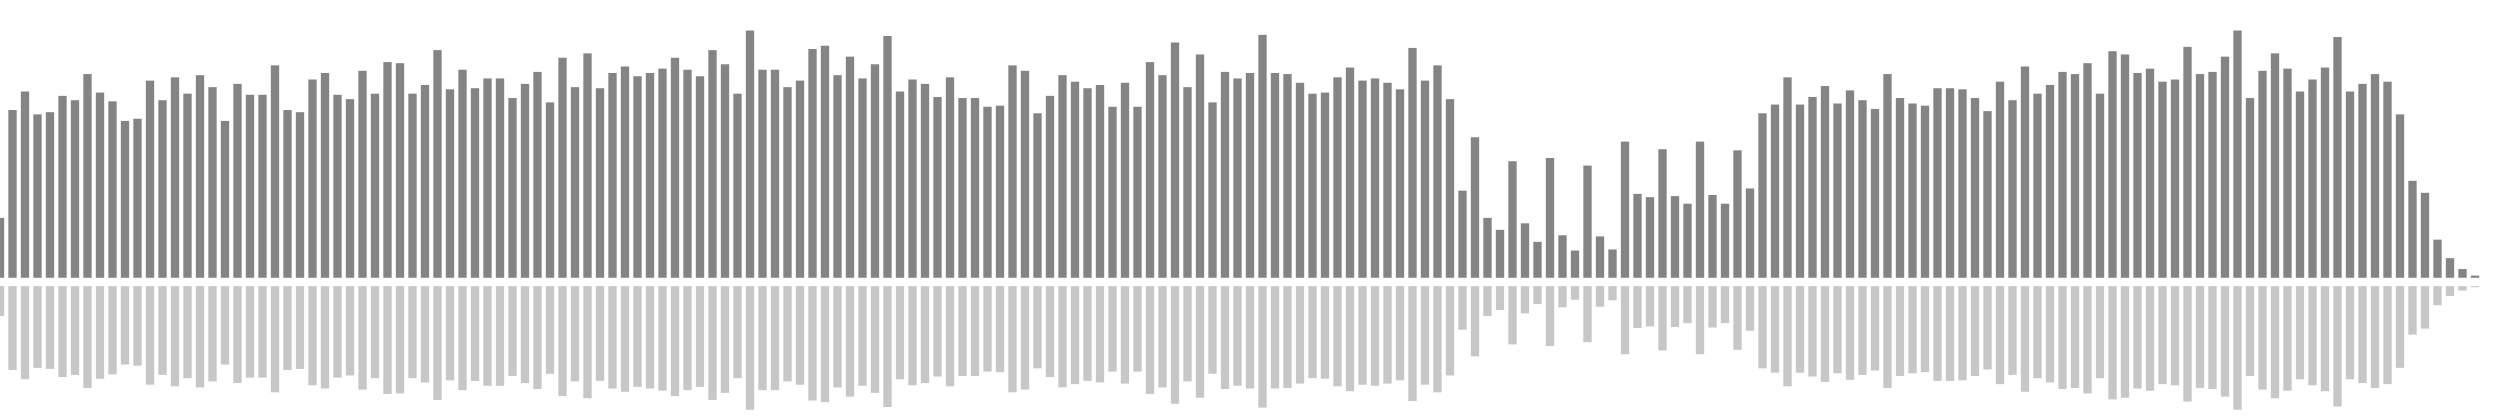 <?xml version="1.0" encoding="UTF-8"?>
<svg version="1.1" width="600" height="100" xmlns="http://www.w3.org/2000/svg">
  <line x1="0" y1="66.667" x2="0" y2="52.288" stroke="#848484" stroke-width="2"/>
  <line x1="0" y1="68.667" x2="0" y2="75.856" stroke="#c7c7c7" stroke-width="2"/>
  <line x1="3" y1="66.667" x2="3" y2="26.405" stroke="#848484" stroke-width="2"/>
  <line x1="3" y1="68.667" x2="3" y2="88.797" stroke="#c7c7c7" stroke-width="2"/>
  <line x1="6" y1="66.667" x2="6" y2="21.961" stroke="#848484" stroke-width="2"/>
  <line x1="6" y1="68.667" x2="6" y2="91.02" stroke="#c7c7c7" stroke-width="2"/>
  <line x1="9" y1="66.667" x2="9" y2="27.451" stroke="#848484" stroke-width="2"/>
  <line x1="9" y1="68.667" x2="9" y2="88.275" stroke="#c7c7c7" stroke-width="2"/>
  <line x1="12" y1="66.667" x2="12" y2="26.928" stroke="#848484" stroke-width="2"/>
  <line x1="12" y1="68.667" x2="12" y2="88.536" stroke="#c7c7c7" stroke-width="2"/>
  <line x1="15" y1="66.667" x2="15" y2="23.007" stroke="#848484" stroke-width="2"/>
  <line x1="15" y1="68.667" x2="15" y2="90.497" stroke="#c7c7c7" stroke-width="2"/>
  <line x1="18" y1="66.667" x2="18" y2="24.052" stroke="#848484" stroke-width="2"/>
  <line x1="18" y1="68.667" x2="18" y2="89.974" stroke="#c7c7c7" stroke-width="2"/>
  <line x1="21" y1="66.667" x2="21" y2="17.778" stroke="#848484" stroke-width="2"/>
  <line x1="21" y1="68.667" x2="21" y2="93.111" stroke="#c7c7c7" stroke-width="2"/>
  <line x1="24" y1="66.667" x2="24" y2="22.222" stroke="#848484" stroke-width="2"/>
  <line x1="24" y1="68.667" x2="24" y2="90.889" stroke="#c7c7c7" stroke-width="2"/>
  <line x1="27" y1="66.667" x2="27" y2="24.314" stroke="#848484" stroke-width="2"/>
  <line x1="27" y1="68.667" x2="27" y2="89.843" stroke="#c7c7c7" stroke-width="2"/>
  <line x1="30" y1="66.667" x2="30" y2="29.02" stroke="#848484" stroke-width="2"/>
  <line x1="30" y1="68.667" x2="30" y2="87.49" stroke="#c7c7c7" stroke-width="2"/>
  <line x1="33" y1="66.667" x2="33" y2="28.497" stroke="#848484" stroke-width="2"/>
  <line x1="33" y1="68.667" x2="33" y2="87.752" stroke="#c7c7c7" stroke-width="2"/>
  <line x1="36" y1="66.667" x2="36" y2="19.346" stroke="#848484" stroke-width="2"/>
  <line x1="36" y1="68.667" x2="36" y2="92.327" stroke="#c7c7c7" stroke-width="2"/>
  <line x1="39" y1="66.667" x2="39" y2="24.052" stroke="#848484" stroke-width="2"/>
  <line x1="39" y1="68.667" x2="39" y2="89.974" stroke="#c7c7c7" stroke-width="2"/>
  <line x1="42" y1="66.667" x2="42" y2="18.562" stroke="#848484" stroke-width="2"/>
  <line x1="42" y1="68.667" x2="42" y2="92.719" stroke="#c7c7c7" stroke-width="2"/>
  <line x1="45" y1="66.667" x2="45" y2="22.484" stroke="#848484" stroke-width="2"/>
  <line x1="45" y1="68.667" x2="45" y2="90.758" stroke="#c7c7c7" stroke-width="2"/>
  <line x1="48" y1="66.667" x2="48" y2="18.039" stroke="#848484" stroke-width="2"/>
  <line x1="48" y1="68.667" x2="48" y2="92.98" stroke="#c7c7c7" stroke-width="2"/>
  <line x1="51" y1="66.667" x2="51" y2="20.915" stroke="#848484" stroke-width="2"/>
  <line x1="51" y1="68.667" x2="51" y2="91.542" stroke="#c7c7c7" stroke-width="2"/>
  <line x1="54" y1="66.667" x2="54" y2="29.02" stroke="#848484" stroke-width="2"/>
  <line x1="54" y1="68.667" x2="54" y2="87.49" stroke="#c7c7c7" stroke-width="2"/>
  <line x1="57" y1="66.667" x2="57" y2="20.131" stroke="#848484" stroke-width="2"/>
  <line x1="57" y1="68.667" x2="57" y2="91.935" stroke="#c7c7c7" stroke-width="2"/>
  <line x1="60" y1="66.667" x2="60" y2="22.745" stroke="#848484" stroke-width="2"/>
  <line x1="60" y1="68.667" x2="60" y2="90.627" stroke="#c7c7c7" stroke-width="2"/>
  <line x1="63" y1="66.667" x2="63" y2="22.745" stroke="#848484" stroke-width="2"/>
  <line x1="63" y1="68.667" x2="63" y2="90.627" stroke="#c7c7c7" stroke-width="2"/>
  <line x1="66" y1="66.667" x2="66" y2="15.686" stroke="#848484" stroke-width="2"/>
  <line x1="66" y1="68.667" x2="66" y2="94.157" stroke="#c7c7c7" stroke-width="2"/>
  <line x1="69" y1="66.667" x2="69" y2="26.405" stroke="#848484" stroke-width="2"/>
  <line x1="69" y1="68.667" x2="69" y2="88.797" stroke="#c7c7c7" stroke-width="2"/>
  <line x1="72" y1="66.667" x2="72" y2="26.928" stroke="#848484" stroke-width="2"/>
  <line x1="72" y1="68.667" x2="72" y2="88.536" stroke="#c7c7c7" stroke-width="2"/>
  <line x1="75" y1="66.667" x2="75" y2="19.085" stroke="#848484" stroke-width="2"/>
  <line x1="75" y1="68.667" x2="75" y2="92.458" stroke="#c7c7c7" stroke-width="2"/>
  <line x1="78" y1="66.667" x2="78" y2="17.516" stroke="#848484" stroke-width="2"/>
  <line x1="78" y1="68.667" x2="78" y2="93.242" stroke="#c7c7c7" stroke-width="2"/>
  <line x1="81" y1="66.667" x2="81" y2="22.745" stroke="#848484" stroke-width="2"/>
  <line x1="81" y1="68.667" x2="81" y2="90.627" stroke="#c7c7c7" stroke-width="2"/>
  <line x1="84" y1="66.667" x2="84" y2="23.791" stroke="#848484" stroke-width="2"/>
  <line x1="84" y1="68.667" x2="84" y2="90.105" stroke="#c7c7c7" stroke-width="2"/>
  <line x1="87" y1="66.667" x2="87" y2="16.993" stroke="#848484" stroke-width="2"/>
  <line x1="87" y1="68.667" x2="87" y2="93.503" stroke="#c7c7c7" stroke-width="2"/>
  <line x1="90" y1="66.667" x2="90" y2="22.484" stroke="#848484" stroke-width="2"/>
  <line x1="90" y1="68.667" x2="90" y2="90.758" stroke="#c7c7c7" stroke-width="2"/>
  <line x1="93" y1="66.667" x2="93" y2="14.902" stroke="#848484" stroke-width="2"/>
  <line x1="93" y1="68.667" x2="93" y2="94.549" stroke="#c7c7c7" stroke-width="2"/>
  <line x1="96" y1="66.667" x2="96" y2="15.163" stroke="#848484" stroke-width="2"/>
  <line x1="96" y1="68.667" x2="96" y2="94.418" stroke="#c7c7c7" stroke-width="2"/>
  <line x1="99" y1="66.667" x2="99" y2="22.484" stroke="#848484" stroke-width="2"/>
  <line x1="99" y1="68.667" x2="99" y2="90.758" stroke="#c7c7c7" stroke-width="2"/>
  <line x1="102" y1="66.667" x2="102" y2="20.392" stroke="#848484" stroke-width="2"/>
  <line x1="102" y1="68.667" x2="102" y2="91.804" stroke="#c7c7c7" stroke-width="2"/>
  <line x1="105" y1="66.667" x2="105" y2="12.026" stroke="#848484" stroke-width="2"/>
  <line x1="105" y1="68.667" x2="105" y2="95.987" stroke="#c7c7c7" stroke-width="2"/>
  <line x1="108" y1="66.667" x2="108" y2="21.438" stroke="#848484" stroke-width="2"/>
  <line x1="108" y1="68.667" x2="108" y2="91.281" stroke="#c7c7c7" stroke-width="2"/>
  <line x1="111" y1="66.667" x2="111" y2="16.732" stroke="#848484" stroke-width="2"/>
  <line x1="111" y1="68.667" x2="111" y2="93.634" stroke="#c7c7c7" stroke-width="2"/>
  <line x1="114" y1="66.667" x2="114" y2="21.176" stroke="#848484" stroke-width="2"/>
  <line x1="114" y1="68.667" x2="114" y2="91.412" stroke="#c7c7c7" stroke-width="2"/>
  <line x1="117" y1="66.667" x2="117" y2="18.824" stroke="#848484" stroke-width="2"/>
  <line x1="117" y1="68.667" x2="117" y2="92.588" stroke="#c7c7c7" stroke-width="2"/>
  <line x1="120" y1="66.667" x2="120" y2="18.824" stroke="#848484" stroke-width="2"/>
  <line x1="120" y1="68.667" x2="120" y2="92.588" stroke="#c7c7c7" stroke-width="2"/>
  <line x1="123" y1="66.667" x2="123" y2="23.529" stroke="#848484" stroke-width="2"/>
  <line x1="123" y1="68.667" x2="123" y2="90.235" stroke="#c7c7c7" stroke-width="2"/>
  <line x1="126" y1="66.667" x2="126" y2="20.131" stroke="#848484" stroke-width="2"/>
  <line x1="126" y1="68.667" x2="126" y2="91.935" stroke="#c7c7c7" stroke-width="2"/>
  <line x1="129" y1="66.667" x2="129" y2="17.255" stroke="#848484" stroke-width="2"/>
  <line x1="129" y1="68.667" x2="129" y2="93.373" stroke="#c7c7c7" stroke-width="2"/>
  <line x1="132" y1="66.667" x2="132" y2="24.575" stroke="#848484" stroke-width="2"/>
  <line x1="132" y1="68.667" x2="132" y2="89.712" stroke="#c7c7c7" stroke-width="2"/>
  <line x1="135" y1="66.667" x2="135" y2="13.856" stroke="#848484" stroke-width="2"/>
  <line x1="135" y1="68.667" x2="135" y2="95.072" stroke="#c7c7c7" stroke-width="2"/>
  <line x1="138" y1="66.667" x2="138" y2="20.915" stroke="#848484" stroke-width="2"/>
  <line x1="138" y1="68.667" x2="138" y2="91.542" stroke="#c7c7c7" stroke-width="2"/>
  <line x1="141" y1="66.667" x2="141" y2="12.81" stroke="#848484" stroke-width="2"/>
  <line x1="141" y1="68.667" x2="141" y2="95.595" stroke="#c7c7c7" stroke-width="2"/>
  <line x1="144" y1="66.667" x2="144" y2="21.176" stroke="#848484" stroke-width="2"/>
  <line x1="144" y1="68.667" x2="144" y2="91.412" stroke="#c7c7c7" stroke-width="2"/>
  <line x1="147" y1="66.667" x2="147" y2="17.516" stroke="#848484" stroke-width="2"/>
  <line x1="147" y1="68.667" x2="147" y2="93.242" stroke="#c7c7c7" stroke-width="2"/>
  <line x1="150" y1="66.667" x2="150" y2="15.948" stroke="#848484" stroke-width="2"/>
  <line x1="150" y1="68.667" x2="150" y2="94.026" stroke="#c7c7c7" stroke-width="2"/>
  <line x1="153" y1="66.667" x2="153" y2="18.301" stroke="#848484" stroke-width="2"/>
  <line x1="153" y1="68.667" x2="153" y2="92.85" stroke="#c7c7c7" stroke-width="2"/>
  <line x1="156" y1="66.667" x2="156" y2="17.516" stroke="#848484" stroke-width="2"/>
  <line x1="156" y1="68.667" x2="156" y2="93.242" stroke="#c7c7c7" stroke-width="2"/>
  <line x1="159" y1="66.667" x2="159" y2="16.471" stroke="#848484" stroke-width="2"/>
  <line x1="159" y1="68.667" x2="159" y2="93.765" stroke="#c7c7c7" stroke-width="2"/>
  <line x1="162" y1="66.667" x2="162" y2="13.856" stroke="#848484" stroke-width="2"/>
  <line x1="162" y1="68.667" x2="162" y2="95.072" stroke="#c7c7c7" stroke-width="2"/>
  <line x1="165" y1="66.667" x2="165" y2="16.732" stroke="#848484" stroke-width="2"/>
  <line x1="165" y1="68.667" x2="165" y2="93.634" stroke="#c7c7c7" stroke-width="2"/>
  <line x1="168" y1="66.667" x2="168" y2="18.301" stroke="#848484" stroke-width="2"/>
  <line x1="168" y1="68.667" x2="168" y2="92.85" stroke="#c7c7c7" stroke-width="2"/>
  <line x1="171" y1="66.667" x2="171" y2="12.026" stroke="#848484" stroke-width="2"/>
  <line x1="171" y1="68.667" x2="171" y2="95.987" stroke="#c7c7c7" stroke-width="2"/>
  <line x1="174" y1="66.667" x2="174" y2="15.425" stroke="#848484" stroke-width="2"/>
  <line x1="174" y1="68.667" x2="174" y2="94.288" stroke="#c7c7c7" stroke-width="2"/>
  <line x1="177" y1="66.667" x2="177" y2="22.484" stroke="#848484" stroke-width="2"/>
  <line x1="177" y1="68.667" x2="177" y2="90.758" stroke="#c7c7c7" stroke-width="2"/>
  <line x1="180" y1="66.667" x2="180" y2="7.32" stroke="#848484" stroke-width="2"/>
  <line x1="180" y1="68.667" x2="180" y2="98.34" stroke="#c7c7c7" stroke-width="2"/>
  <line x1="183" y1="66.667" x2="183" y2="16.732" stroke="#848484" stroke-width="2"/>
  <line x1="183" y1="68.667" x2="183" y2="93.634" stroke="#c7c7c7" stroke-width="2"/>
  <line x1="186" y1="66.667" x2="186" y2="16.732" stroke="#848484" stroke-width="2"/>
  <line x1="186" y1="68.667" x2="186" y2="93.634" stroke="#c7c7c7" stroke-width="2"/>
  <line x1="189" y1="66.667" x2="189" y2="20.915" stroke="#848484" stroke-width="2"/>
  <line x1="189" y1="68.667" x2="189" y2="91.542" stroke="#c7c7c7" stroke-width="2"/>
  <line x1="192" y1="66.667" x2="192" y2="19.346" stroke="#848484" stroke-width="2"/>
  <line x1="192" y1="68.667" x2="192" y2="92.327" stroke="#c7c7c7" stroke-width="2"/>
  <line x1="195" y1="66.667" x2="195" y2="11.765" stroke="#848484" stroke-width="2"/>
  <line x1="195" y1="68.667" x2="195" y2="96.118" stroke="#c7c7c7" stroke-width="2"/>
  <line x1="198" y1="66.667" x2="198" y2="10.98" stroke="#848484" stroke-width="2"/>
  <line x1="198" y1="68.667" x2="198" y2="96.51" stroke="#c7c7c7" stroke-width="2"/>
  <line x1="201" y1="66.667" x2="201" y2="18.039" stroke="#848484" stroke-width="2"/>
  <line x1="201" y1="68.667" x2="201" y2="92.98" stroke="#c7c7c7" stroke-width="2"/>
  <line x1="204" y1="66.667" x2="204" y2="13.595" stroke="#848484" stroke-width="2"/>
  <line x1="204" y1="68.667" x2="204" y2="95.203" stroke="#c7c7c7" stroke-width="2"/>
  <line x1="207" y1="66.667" x2="207" y2="18.824" stroke="#848484" stroke-width="2"/>
  <line x1="207" y1="68.667" x2="207" y2="92.588" stroke="#c7c7c7" stroke-width="2"/>
  <line x1="210" y1="66.667" x2="210" y2="15.425" stroke="#848484" stroke-width="2"/>
  <line x1="210" y1="68.667" x2="210" y2="94.288" stroke="#c7c7c7" stroke-width="2"/>
  <line x1="213" y1="66.667" x2="213" y2="8.627" stroke="#848484" stroke-width="2"/>
  <line x1="213" y1="68.667" x2="213" y2="97.686" stroke="#c7c7c7" stroke-width="2"/>
  <line x1="216" y1="66.667" x2="216" y2="21.961" stroke="#848484" stroke-width="2"/>
  <line x1="216" y1="68.667" x2="216" y2="91.02" stroke="#c7c7c7" stroke-width="2"/>
  <line x1="219" y1="66.667" x2="219" y2="19.085" stroke="#848484" stroke-width="2"/>
  <line x1="219" y1="68.667" x2="219" y2="92.458" stroke="#c7c7c7" stroke-width="2"/>
  <line x1="222" y1="66.667" x2="222" y2="20.131" stroke="#848484" stroke-width="2"/>
  <line x1="222" y1="68.667" x2="222" y2="91.935" stroke="#c7c7c7" stroke-width="2"/>
  <line x1="225" y1="66.667" x2="225" y2="23.268" stroke="#848484" stroke-width="2"/>
  <line x1="225" y1="68.667" x2="225" y2="90.366" stroke="#c7c7c7" stroke-width="2"/>
  <line x1="228" y1="66.667" x2="228" y2="18.562" stroke="#848484" stroke-width="2"/>
  <line x1="228" y1="68.667" x2="228" y2="92.719" stroke="#c7c7c7" stroke-width="2"/>
  <line x1="231" y1="66.667" x2="231" y2="23.529" stroke="#848484" stroke-width="2"/>
  <line x1="231" y1="68.667" x2="231" y2="90.235" stroke="#c7c7c7" stroke-width="2"/>
  <line x1="234" y1="66.667" x2="234" y2="23.529" stroke="#848484" stroke-width="2"/>
  <line x1="234" y1="68.667" x2="234" y2="90.235" stroke="#c7c7c7" stroke-width="2"/>
  <line x1="237" y1="66.667" x2="237" y2="25.621" stroke="#848484" stroke-width="2"/>
  <line x1="237" y1="68.667" x2="237" y2="89.19" stroke="#c7c7c7" stroke-width="2"/>
  <line x1="240" y1="66.667" x2="240" y2="25.359" stroke="#848484" stroke-width="2"/>
  <line x1="240" y1="68.667" x2="240" y2="89.32" stroke="#c7c7c7" stroke-width="2"/>
  <line x1="243" y1="66.667" x2="243" y2="15.686" stroke="#848484" stroke-width="2"/>
  <line x1="243" y1="68.667" x2="243" y2="94.157" stroke="#c7c7c7" stroke-width="2"/>
  <line x1="246" y1="66.667" x2="246" y2="16.993" stroke="#848484" stroke-width="2"/>
  <line x1="246" y1="68.667" x2="246" y2="93.503" stroke="#c7c7c7" stroke-width="2"/>
  <line x1="249" y1="66.667" x2="249" y2="27.19" stroke="#848484" stroke-width="2"/>
  <line x1="249" y1="68.667" x2="249" y2="88.405" stroke="#c7c7c7" stroke-width="2"/>
  <line x1="252" y1="66.667" x2="252" y2="23.007" stroke="#848484" stroke-width="2"/>
  <line x1="252" y1="68.667" x2="252" y2="90.497" stroke="#c7c7c7" stroke-width="2"/>
  <line x1="255" y1="66.667" x2="255" y2="18.039" stroke="#848484" stroke-width="2"/>
  <line x1="255" y1="68.667" x2="255" y2="92.98" stroke="#c7c7c7" stroke-width="2"/>
  <line x1="258" y1="66.667" x2="258" y2="19.608" stroke="#848484" stroke-width="2"/>
  <line x1="258" y1="68.667" x2="258" y2="92.196" stroke="#c7c7c7" stroke-width="2"/>
  <line x1="261" y1="66.667" x2="261" y2="21.176" stroke="#848484" stroke-width="2"/>
  <line x1="261" y1="68.667" x2="261" y2="91.412" stroke="#c7c7c7" stroke-width="2"/>
  <line x1="264" y1="66.667" x2="264" y2="20.392" stroke="#848484" stroke-width="2"/>
  <line x1="264" y1="68.667" x2="264" y2="91.804" stroke="#c7c7c7" stroke-width="2"/>
  <line x1="267" y1="66.667" x2="267" y2="25.621" stroke="#848484" stroke-width="2"/>
  <line x1="267" y1="68.667" x2="267" y2="89.19" stroke="#c7c7c7" stroke-width="2"/>
  <line x1="270" y1="66.667" x2="270" y2="19.869" stroke="#848484" stroke-width="2"/>
  <line x1="270" y1="68.667" x2="270" y2="92.065" stroke="#c7c7c7" stroke-width="2"/>
  <line x1="273" y1="66.667" x2="273" y2="25.621" stroke="#848484" stroke-width="2"/>
  <line x1="273" y1="68.667" x2="273" y2="89.19" stroke="#c7c7c7" stroke-width="2"/>
  <line x1="276" y1="66.667" x2="276" y2="14.902" stroke="#848484" stroke-width="2"/>
  <line x1="276" y1="68.667" x2="276" y2="94.549" stroke="#c7c7c7" stroke-width="2"/>
  <line x1="279" y1="66.667" x2="279" y2="18.039" stroke="#848484" stroke-width="2"/>
  <line x1="279" y1="68.667" x2="279" y2="92.98" stroke="#c7c7c7" stroke-width="2"/>
  <line x1="282" y1="66.667" x2="282" y2="10.196" stroke="#848484" stroke-width="2"/>
  <line x1="282" y1="68.667" x2="282" y2="96.902" stroke="#c7c7c7" stroke-width="2"/>
  <line x1="285" y1="66.667" x2="285" y2="20.915" stroke="#848484" stroke-width="2"/>
  <line x1="285" y1="68.667" x2="285" y2="91.542" stroke="#c7c7c7" stroke-width="2"/>
  <line x1="288" y1="66.667" x2="288" y2="13.072" stroke="#848484" stroke-width="2"/>
  <line x1="288" y1="68.667" x2="288" y2="95.464" stroke="#c7c7c7" stroke-width="2"/>
  <line x1="291" y1="66.667" x2="291" y2="24.575" stroke="#848484" stroke-width="2"/>
  <line x1="291" y1="68.667" x2="291" y2="89.712" stroke="#c7c7c7" stroke-width="2"/>
  <line x1="294" y1="66.667" x2="294" y2="17.255" stroke="#848484" stroke-width="2"/>
  <line x1="294" y1="68.667" x2="294" y2="93.373" stroke="#c7c7c7" stroke-width="2"/>
  <line x1="297" y1="66.667" x2="297" y2="18.824" stroke="#848484" stroke-width="2"/>
  <line x1="297" y1="68.667" x2="297" y2="92.588" stroke="#c7c7c7" stroke-width="2"/>
  <line x1="300" y1="66.667" x2="300" y2="17.516" stroke="#848484" stroke-width="2"/>
  <line x1="300" y1="68.667" x2="300" y2="93.242" stroke="#c7c7c7" stroke-width="2"/>
  <line x1="303" y1="66.667" x2="303" y2="8.366" stroke="#848484" stroke-width="2"/>
  <line x1="303" y1="68.667" x2="303" y2="97.817" stroke="#c7c7c7" stroke-width="2"/>
  <line x1="306" y1="66.667" x2="306" y2="17.516" stroke="#848484" stroke-width="2"/>
  <line x1="306" y1="68.667" x2="306" y2="93.242" stroke="#c7c7c7" stroke-width="2"/>
  <line x1="309" y1="66.667" x2="309" y2="17.778" stroke="#848484" stroke-width="2"/>
  <line x1="309" y1="68.667" x2="309" y2="93.111" stroke="#c7c7c7" stroke-width="2"/>
  <line x1="312" y1="66.667" x2="312" y2="19.869" stroke="#848484" stroke-width="2"/>
  <line x1="312" y1="68.667" x2="312" y2="92.065" stroke="#c7c7c7" stroke-width="2"/>
  <line x1="315" y1="66.667" x2="315" y2="22.484" stroke="#848484" stroke-width="2"/>
  <line x1="315" y1="68.667" x2="315" y2="90.758" stroke="#c7c7c7" stroke-width="2"/>
  <line x1="318" y1="66.667" x2="318" y2="22.222" stroke="#848484" stroke-width="2"/>
  <line x1="318" y1="68.667" x2="318" y2="90.889" stroke="#c7c7c7" stroke-width="2"/>
  <line x1="321" y1="66.667" x2="321" y2="18.562" stroke="#848484" stroke-width="2"/>
  <line x1="321" y1="68.667" x2="321" y2="92.719" stroke="#c7c7c7" stroke-width="2"/>
  <line x1="324" y1="66.667" x2="324" y2="16.209" stroke="#848484" stroke-width="2"/>
  <line x1="324" y1="68.667" x2="324" y2="93.895" stroke="#c7c7c7" stroke-width="2"/>
  <line x1="327" y1="66.667" x2="327" y2="19.346" stroke="#848484" stroke-width="2"/>
  <line x1="327" y1="68.667" x2="327" y2="92.327" stroke="#c7c7c7" stroke-width="2"/>
  <line x1="330" y1="66.667" x2="330" y2="18.824" stroke="#848484" stroke-width="2"/>
  <line x1="330" y1="68.667" x2="330" y2="92.588" stroke="#c7c7c7" stroke-width="2"/>
  <line x1="333" y1="66.667" x2="333" y2="19.869" stroke="#848484" stroke-width="2"/>
  <line x1="333" y1="68.667" x2="333" y2="92.065" stroke="#c7c7c7" stroke-width="2"/>
  <line x1="336" y1="66.667" x2="336" y2="21.438" stroke="#848484" stroke-width="2"/>
  <line x1="336" y1="68.667" x2="336" y2="91.281" stroke="#c7c7c7" stroke-width="2"/>
  <line x1="339" y1="66.667" x2="339" y2="11.503" stroke="#848484" stroke-width="2"/>
  <line x1="339" y1="68.667" x2="339" y2="96.248" stroke="#c7c7c7" stroke-width="2"/>
  <line x1="342" y1="66.667" x2="342" y2="19.346" stroke="#848484" stroke-width="2"/>
  <line x1="342" y1="68.667" x2="342" y2="92.327" stroke="#c7c7c7" stroke-width="2"/>
  <line x1="345" y1="66.667" x2="345" y2="15.686" stroke="#848484" stroke-width="2"/>
  <line x1="345" y1="68.667" x2="345" y2="94.157" stroke="#c7c7c7" stroke-width="2"/>
  <line x1="348" y1="66.667" x2="348" y2="23.791" stroke="#848484" stroke-width="2"/>
  <line x1="348" y1="68.667" x2="348" y2="90.105" stroke="#c7c7c7" stroke-width="2"/>
  <line x1="351" y1="66.667" x2="351" y2="45.752" stroke="#848484" stroke-width="2"/>
  <line x1="351" y1="68.667" x2="351" y2="79.124" stroke="#c7c7c7" stroke-width="2"/>
  <line x1="354" y1="66.667" x2="354" y2="32.941" stroke="#848484" stroke-width="2"/>
  <line x1="354" y1="68.667" x2="354" y2="85.529" stroke="#c7c7c7" stroke-width="2"/>
  <line x1="357" y1="66.667" x2="357" y2="52.288" stroke="#848484" stroke-width="2"/>
  <line x1="357" y1="68.667" x2="357" y2="75.856" stroke="#c7c7c7" stroke-width="2"/>
  <line x1="360" y1="66.667" x2="360" y2="55.163" stroke="#848484" stroke-width="2"/>
  <line x1="360" y1="68.667" x2="360" y2="74.418" stroke="#c7c7c7" stroke-width="2"/>
  <line x1="363" y1="66.667" x2="363" y2="38.693" stroke="#848484" stroke-width="2"/>
  <line x1="363" y1="68.667" x2="363" y2="82.654" stroke="#c7c7c7" stroke-width="2"/>
  <line x1="366" y1="66.667" x2="366" y2="53.595" stroke="#848484" stroke-width="2"/>
  <line x1="366" y1="68.667" x2="366" y2="75.203" stroke="#c7c7c7" stroke-width="2"/>
  <line x1="369" y1="66.667" x2="369" y2="58.039" stroke="#848484" stroke-width="2"/>
  <line x1="369" y1="68.667" x2="369" y2="72.98" stroke="#c7c7c7" stroke-width="2"/>
  <line x1="372" y1="66.667" x2="372" y2="37.908" stroke="#848484" stroke-width="2"/>
  <line x1="372" y1="68.667" x2="372" y2="83.046" stroke="#c7c7c7" stroke-width="2"/>
  <line x1="375" y1="66.667" x2="375" y2="56.471" stroke="#848484" stroke-width="2"/>
  <line x1="375" y1="68.667" x2="375" y2="73.765" stroke="#c7c7c7" stroke-width="2"/>
  <line x1="378" y1="66.667" x2="378" y2="60.131" stroke="#848484" stroke-width="2"/>
  <line x1="378" y1="68.667" x2="378" y2="71.935" stroke="#c7c7c7" stroke-width="2"/>
  <line x1="381" y1="66.667" x2="381" y2="39.739" stroke="#848484" stroke-width="2"/>
  <line x1="381" y1="68.667" x2="381" y2="82.131" stroke="#c7c7c7" stroke-width="2"/>
  <line x1="384" y1="66.667" x2="384" y2="56.732" stroke="#848484" stroke-width="2"/>
  <line x1="384" y1="68.667" x2="384" y2="73.634" stroke="#c7c7c7" stroke-width="2"/>
  <line x1="387" y1="66.667" x2="387" y2="59.869" stroke="#848484" stroke-width="2"/>
  <line x1="387" y1="68.667" x2="387" y2="72.065" stroke="#c7c7c7" stroke-width="2"/>
  <line x1="390" y1="66.667" x2="390" y2="33.987" stroke="#848484" stroke-width="2"/>
  <line x1="390" y1="68.667" x2="390" y2="85.007" stroke="#c7c7c7" stroke-width="2"/>
  <line x1="393" y1="66.667" x2="393" y2="46.536" stroke="#848484" stroke-width="2"/>
  <line x1="393" y1="68.667" x2="393" y2="78.732" stroke="#c7c7c7" stroke-width="2"/>
  <line x1="396" y1="66.667" x2="396" y2="47.32" stroke="#848484" stroke-width="2"/>
  <line x1="396" y1="68.667" x2="396" y2="78.34" stroke="#c7c7c7" stroke-width="2"/>
  <line x1="399" y1="66.667" x2="399" y2="35.817" stroke="#848484" stroke-width="2"/>
  <line x1="399" y1="68.667" x2="399" y2="84.092" stroke="#c7c7c7" stroke-width="2"/>
  <line x1="402" y1="66.667" x2="402" y2="47.059" stroke="#848484" stroke-width="2"/>
  <line x1="402" y1="68.667" x2="402" y2="78.471" stroke="#c7c7c7" stroke-width="2"/>
  <line x1="405" y1="66.667" x2="405" y2="48.889" stroke="#848484" stroke-width="2"/>
  <line x1="405" y1="68.667" x2="405" y2="77.556" stroke="#c7c7c7" stroke-width="2"/>
  <line x1="408" y1="66.667" x2="408" y2="33.987" stroke="#848484" stroke-width="2"/>
  <line x1="408" y1="68.667" x2="408" y2="85.007" stroke="#c7c7c7" stroke-width="2"/>
  <line x1="411" y1="66.667" x2="411" y2="46.797" stroke="#848484" stroke-width="2"/>
  <line x1="411" y1="68.667" x2="411" y2="78.601" stroke="#c7c7c7" stroke-width="2"/>
  <line x1="414" y1="66.667" x2="414" y2="48.889" stroke="#848484" stroke-width="2"/>
  <line x1="414" y1="68.667" x2="414" y2="77.556" stroke="#c7c7c7" stroke-width="2"/>
  <line x1="417" y1="66.667" x2="417" y2="36.078" stroke="#848484" stroke-width="2"/>
  <line x1="417" y1="68.667" x2="417" y2="83.961" stroke="#c7c7c7" stroke-width="2"/>
  <line x1="420" y1="66.667" x2="420" y2="45.229" stroke="#848484" stroke-width="2"/>
  <line x1="420" y1="68.667" x2="420" y2="79.386" stroke="#c7c7c7" stroke-width="2"/>
  <line x1="423" y1="66.667" x2="423" y2="27.19" stroke="#848484" stroke-width="2"/>
  <line x1="423" y1="68.667" x2="423" y2="88.405" stroke="#c7c7c7" stroke-width="2"/>
  <line x1="426" y1="66.667" x2="426" y2="25.098" stroke="#848484" stroke-width="2"/>
  <line x1="426" y1="68.667" x2="426" y2="89.451" stroke="#c7c7c7" stroke-width="2"/>
  <line x1="429" y1="66.667" x2="429" y2="18.562" stroke="#848484" stroke-width="2"/>
  <line x1="429" y1="68.667" x2="429" y2="92.719" stroke="#c7c7c7" stroke-width="2"/>
  <line x1="432" y1="66.667" x2="432" y2="25.098" stroke="#848484" stroke-width="2"/>
  <line x1="432" y1="68.667" x2="432" y2="89.451" stroke="#c7c7c7" stroke-width="2"/>
  <line x1="435" y1="66.667" x2="435" y2="23.268" stroke="#848484" stroke-width="2"/>
  <line x1="435" y1="68.667" x2="435" y2="90.366" stroke="#c7c7c7" stroke-width="2"/>
  <line x1="438" y1="66.667" x2="438" y2="20.654" stroke="#848484" stroke-width="2"/>
  <line x1="438" y1="68.667" x2="438" y2="91.673" stroke="#c7c7c7" stroke-width="2"/>
  <line x1="441" y1="66.667" x2="441" y2="24.837" stroke="#848484" stroke-width="2"/>
  <line x1="441" y1="68.667" x2="441" y2="89.582" stroke="#c7c7c7" stroke-width="2"/>
  <line x1="444" y1="66.667" x2="444" y2="21.699" stroke="#848484" stroke-width="2"/>
  <line x1="444" y1="68.667" x2="444" y2="91.15" stroke="#c7c7c7" stroke-width="2"/>
  <line x1="447" y1="66.667" x2="447" y2="24.052" stroke="#848484" stroke-width="2"/>
  <line x1="447" y1="68.667" x2="447" y2="89.974" stroke="#c7c7c7" stroke-width="2"/>
  <line x1="450" y1="66.667" x2="450" y2="26.144" stroke="#848484" stroke-width="2"/>
  <line x1="450" y1="68.667" x2="450" y2="88.928" stroke="#c7c7c7" stroke-width="2"/>
  <line x1="453" y1="66.667" x2="453" y2="17.778" stroke="#848484" stroke-width="2"/>
  <line x1="453" y1="68.667" x2="453" y2="93.111" stroke="#c7c7c7" stroke-width="2"/>
  <line x1="456" y1="66.667" x2="456" y2="23.529" stroke="#848484" stroke-width="2"/>
  <line x1="456" y1="68.667" x2="456" y2="90.235" stroke="#c7c7c7" stroke-width="2"/>
  <line x1="459" y1="66.667" x2="459" y2="24.837" stroke="#848484" stroke-width="2"/>
  <line x1="459" y1="68.667" x2="459" y2="89.582" stroke="#c7c7c7" stroke-width="2"/>
  <line x1="462" y1="66.667" x2="462" y2="25.359" stroke="#848484" stroke-width="2"/>
  <line x1="462" y1="68.667" x2="462" y2="89.32" stroke="#c7c7c7" stroke-width="2"/>
  <line x1="465" y1="66.667" x2="465" y2="21.176" stroke="#848484" stroke-width="2"/>
  <line x1="465" y1="68.667" x2="465" y2="91.412" stroke="#c7c7c7" stroke-width="2"/>
  <line x1="468" y1="66.667" x2="468" y2="21.176" stroke="#848484" stroke-width="2"/>
  <line x1="468" y1="68.667" x2="468" y2="91.412" stroke="#c7c7c7" stroke-width="2"/>
  <line x1="471" y1="66.667" x2="471" y2="21.438" stroke="#848484" stroke-width="2"/>
  <line x1="471" y1="68.667" x2="471" y2="91.281" stroke="#c7c7c7" stroke-width="2"/>
  <line x1="474" y1="66.667" x2="474" y2="23.529" stroke="#848484" stroke-width="2"/>
  <line x1="474" y1="68.667" x2="474" y2="90.235" stroke="#c7c7c7" stroke-width="2"/>
  <line x1="477" y1="66.667" x2="477" y2="26.667" stroke="#848484" stroke-width="2"/>
  <line x1="477" y1="68.667" x2="477" y2="88.667" stroke="#c7c7c7" stroke-width="2"/>
  <line x1="480" y1="66.667" x2="480" y2="19.608" stroke="#848484" stroke-width="2"/>
  <line x1="480" y1="68.667" x2="480" y2="92.196" stroke="#c7c7c7" stroke-width="2"/>
  <line x1="483" y1="66.667" x2="483" y2="24.052" stroke="#848484" stroke-width="2"/>
  <line x1="483" y1="68.667" x2="483" y2="89.974" stroke="#c7c7c7" stroke-width="2"/>
  <line x1="486" y1="66.667" x2="486" y2="15.948" stroke="#848484" stroke-width="2"/>
  <line x1="486" y1="68.667" x2="486" y2="94.026" stroke="#c7c7c7" stroke-width="2"/>
  <line x1="489" y1="66.667" x2="489" y2="22.484" stroke="#848484" stroke-width="2"/>
  <line x1="489" y1="68.667" x2="489" y2="90.758" stroke="#c7c7c7" stroke-width="2"/>
  <line x1="492" y1="66.667" x2="492" y2="20.392" stroke="#848484" stroke-width="2"/>
  <line x1="492" y1="68.667" x2="492" y2="91.804" stroke="#c7c7c7" stroke-width="2"/>
  <line x1="495" y1="66.667" x2="495" y2="17.255" stroke="#848484" stroke-width="2"/>
  <line x1="495" y1="68.667" x2="495" y2="93.373" stroke="#c7c7c7" stroke-width="2"/>
  <line x1="498" y1="66.667" x2="498" y2="17.778" stroke="#848484" stroke-width="2"/>
  <line x1="498" y1="68.667" x2="498" y2="93.111" stroke="#c7c7c7" stroke-width="2"/>
  <line x1="501" y1="66.667" x2="501" y2="15.163" stroke="#848484" stroke-width="2"/>
  <line x1="501" y1="68.667" x2="501" y2="94.418" stroke="#c7c7c7" stroke-width="2"/>
  <line x1="504" y1="66.667" x2="504" y2="22.484" stroke="#848484" stroke-width="2"/>
  <line x1="504" y1="68.667" x2="504" y2="90.758" stroke="#c7c7c7" stroke-width="2"/>
  <line x1="507" y1="66.667" x2="507" y2="12.288" stroke="#848484" stroke-width="2"/>
  <line x1="507" y1="68.667" x2="507" y2="95.856" stroke="#c7c7c7" stroke-width="2"/>
  <line x1="510" y1="66.667" x2="510" y2="13.072" stroke="#848484" stroke-width="2"/>
  <line x1="510" y1="68.667" x2="510" y2="95.464" stroke="#c7c7c7" stroke-width="2"/>
  <line x1="513" y1="66.667" x2="513" y2="17.516" stroke="#848484" stroke-width="2"/>
  <line x1="513" y1="68.667" x2="513" y2="93.242" stroke="#c7c7c7" stroke-width="2"/>
  <line x1="516" y1="66.667" x2="516" y2="16.471" stroke="#848484" stroke-width="2"/>
  <line x1="516" y1="68.667" x2="516" y2="93.765" stroke="#c7c7c7" stroke-width="2"/>
  <line x1="519" y1="66.667" x2="519" y2="19.608" stroke="#848484" stroke-width="2"/>
  <line x1="519" y1="68.667" x2="519" y2="92.196" stroke="#c7c7c7" stroke-width="2"/>
  <line x1="522" y1="66.667" x2="522" y2="19.085" stroke="#848484" stroke-width="2"/>
  <line x1="522" y1="68.667" x2="522" y2="92.458" stroke="#c7c7c7" stroke-width="2"/>
  <line x1="525" y1="66.667" x2="525" y2="11.242" stroke="#848484" stroke-width="2"/>
  <line x1="525" y1="68.667" x2="525" y2="96.379" stroke="#c7c7c7" stroke-width="2"/>
  <line x1="528" y1="66.667" x2="528" y2="17.778" stroke="#848484" stroke-width="2"/>
  <line x1="528" y1="68.667" x2="528" y2="93.111" stroke="#c7c7c7" stroke-width="2"/>
  <line x1="531" y1="66.667" x2="531" y2="17.255" stroke="#848484" stroke-width="2"/>
  <line x1="531" y1="68.667" x2="531" y2="93.373" stroke="#c7c7c7" stroke-width="2"/>
  <line x1="534" y1="66.667" x2="534" y2="13.595" stroke="#848484" stroke-width="2"/>
  <line x1="534" y1="68.667" x2="534" y2="95.203" stroke="#c7c7c7" stroke-width="2"/>
  <line x1="537" y1="66.667" x2="537" y2="7.32" stroke="#848484" stroke-width="2"/>
  <line x1="537" y1="68.667" x2="537" y2="98.34" stroke="#c7c7c7" stroke-width="2"/>
  <line x1="540" y1="66.667" x2="540" y2="23.529" stroke="#848484" stroke-width="2"/>
  <line x1="540" y1="68.667" x2="540" y2="90.235" stroke="#c7c7c7" stroke-width="2"/>
  <line x1="543" y1="66.667" x2="543" y2="16.993" stroke="#848484" stroke-width="2"/>
  <line x1="543" y1="68.667" x2="543" y2="93.503" stroke="#c7c7c7" stroke-width="2"/>
  <line x1="546" y1="66.667" x2="546" y2="12.81" stroke="#848484" stroke-width="2"/>
  <line x1="546" y1="68.667" x2="546" y2="95.595" stroke="#c7c7c7" stroke-width="2"/>
  <line x1="549" y1="66.667" x2="549" y2="16.471" stroke="#848484" stroke-width="2"/>
  <line x1="549" y1="68.667" x2="549" y2="93.765" stroke="#c7c7c7" stroke-width="2"/>
  <line x1="552" y1="66.667" x2="552" y2="21.961" stroke="#848484" stroke-width="2"/>
  <line x1="552" y1="68.667" x2="552" y2="91.02" stroke="#c7c7c7" stroke-width="2"/>
  <line x1="555" y1="66.667" x2="555" y2="19.085" stroke="#848484" stroke-width="2"/>
  <line x1="555" y1="68.667" x2="555" y2="92.458" stroke="#c7c7c7" stroke-width="2"/>
  <line x1="558" y1="66.667" x2="558" y2="16.209" stroke="#848484" stroke-width="2"/>
  <line x1="558" y1="68.667" x2="558" y2="93.895" stroke="#c7c7c7" stroke-width="2"/>
  <line x1="561" y1="66.667" x2="561" y2="8.889" stroke="#848484" stroke-width="2"/>
  <line x1="561" y1="68.667" x2="561" y2="97.556" stroke="#c7c7c7" stroke-width="2"/>
  <line x1="564" y1="66.667" x2="564" y2="21.961" stroke="#848484" stroke-width="2"/>
  <line x1="564" y1="68.667" x2="564" y2="91.02" stroke="#c7c7c7" stroke-width="2"/>
  <line x1="567" y1="66.667" x2="567" y2="20.131" stroke="#848484" stroke-width="2"/>
  <line x1="567" y1="68.667" x2="567" y2="91.935" stroke="#c7c7c7" stroke-width="2"/>
  <line x1="570" y1="66.667" x2="570" y2="17.778" stroke="#848484" stroke-width="2"/>
  <line x1="570" y1="68.667" x2="570" y2="93.111" stroke="#c7c7c7" stroke-width="2"/>
  <line x1="573" y1="66.667" x2="573" y2="19.608" stroke="#848484" stroke-width="2"/>
  <line x1="573" y1="68.667" x2="573" y2="92.196" stroke="#c7c7c7" stroke-width="2"/>
  <line x1="576" y1="66.667" x2="576" y2="27.451" stroke="#848484" stroke-width="2"/>
  <line x1="576" y1="68.667" x2="576" y2="88.275" stroke="#c7c7c7" stroke-width="2"/>
  <line x1="579" y1="66.667" x2="579" y2="43.399" stroke="#848484" stroke-width="2"/>
  <line x1="579" y1="68.667" x2="579" y2="80.301" stroke="#c7c7c7" stroke-width="2"/>
  <line x1="582" y1="66.667" x2="582" y2="46.275" stroke="#848484" stroke-width="2"/>
  <line x1="582" y1="68.667" x2="582" y2="78.863" stroke="#c7c7c7" stroke-width="2"/>
  <line x1="585" y1="66.667" x2="585" y2="57.516" stroke="#848484" stroke-width="2"/>
  <line x1="585" y1="68.667" x2="585" y2="73.242" stroke="#c7c7c7" stroke-width="2"/>
  <line x1="588" y1="66.667" x2="588" y2="61.961" stroke="#848484" stroke-width="2"/>
  <line x1="588" y1="68.667" x2="588" y2="71.02" stroke="#c7c7c7" stroke-width="2"/>
  <line x1="591" y1="66.667" x2="591" y2="64.575" stroke="#848484" stroke-width="2"/>
  <line x1="591" y1="68.667" x2="591" y2="69.712" stroke="#c7c7c7" stroke-width="2"/>
  <line x1="594" y1="66.667" x2="594" y2="66.144" stroke="#848484" stroke-width="2"/>
  <line x1="594" y1="68.667" x2="594" y2="68.928" stroke="#c7c7c7" stroke-width="2"/>
  <line x1="597" y1="66.667" x2="597" y2="66.667" stroke="#848484" stroke-width="2"/>
  <line x1="597" y1="68.667" x2="597" y2="68.667" stroke="#c7c7c7" stroke-width="2"/>
</svg>
